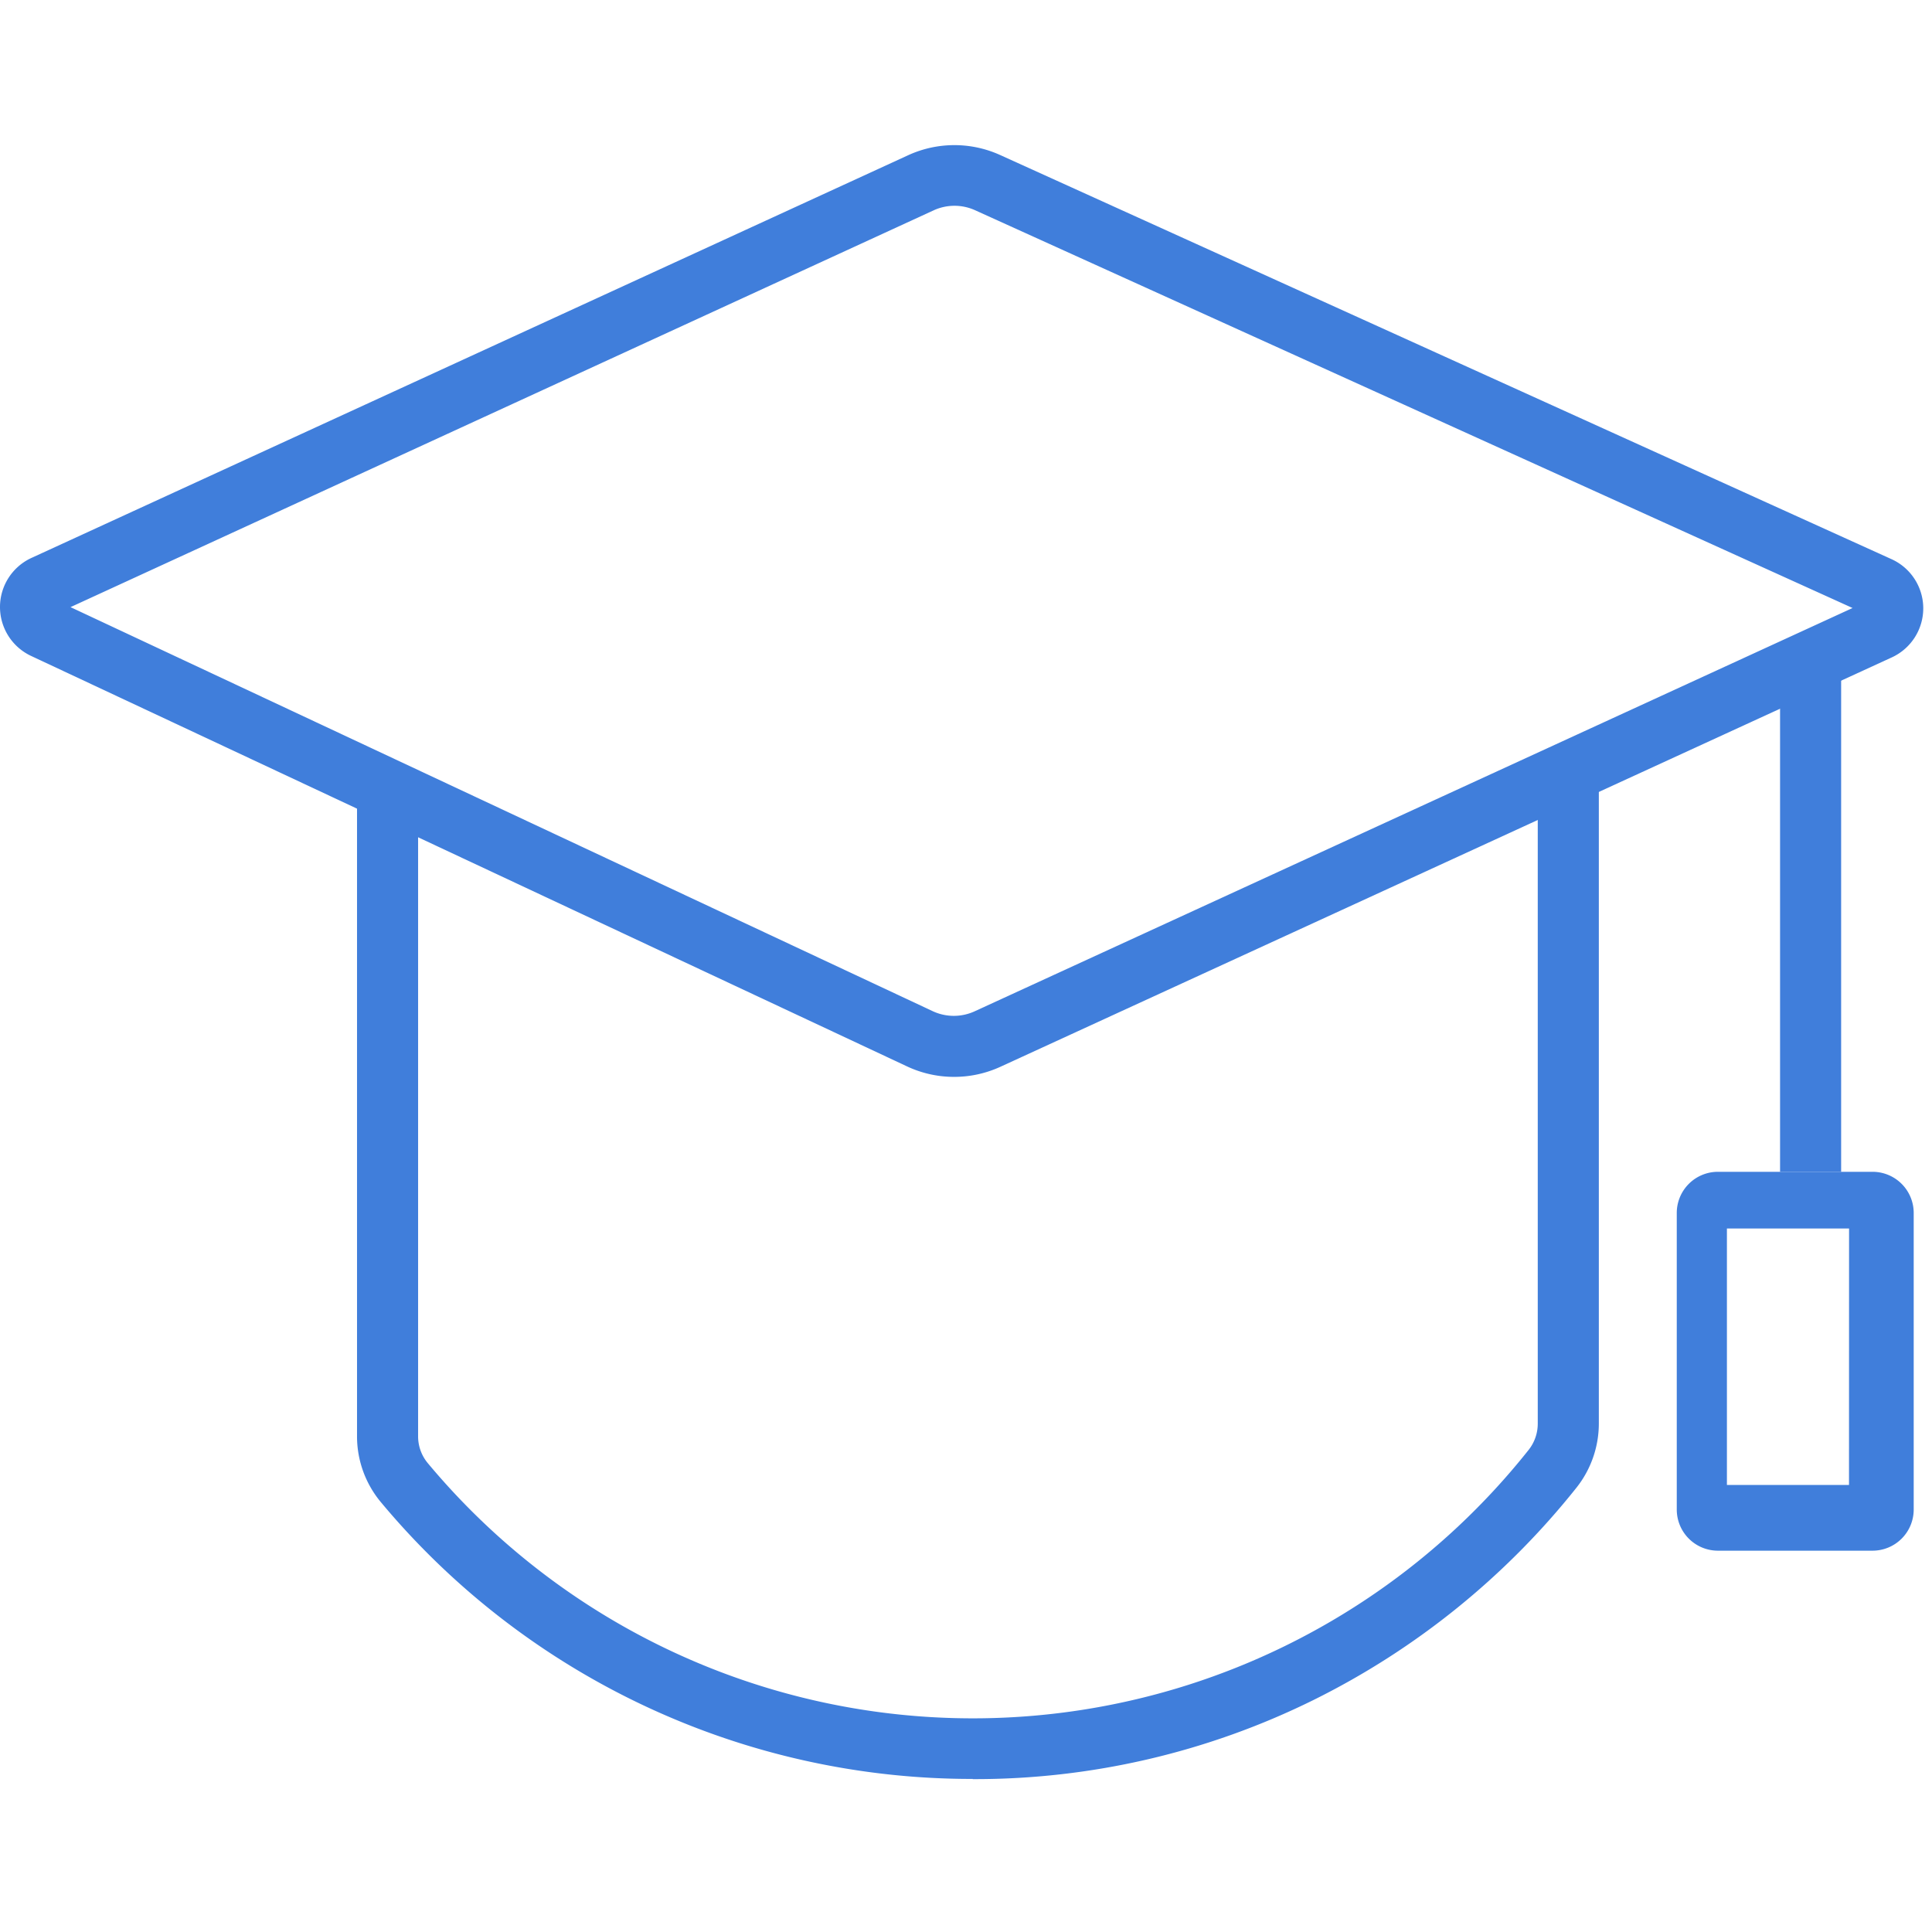 <svg id="组_13276" data-name="组 13276" xmlns="http://www.w3.org/2000/svg" width="30.937" height="30.937" viewBox="0 0 30.937 30.937">
  <defs>
    <style>
      .cls-1 {
        opacity: 0;
      }

      .cls-2 {
        fill: #407edb;
      }

      .cls-3 {
        fill: none;
      }
    </style>
  </defs>
  <path id="路径_7259" data-name="路径 7259" class="cls-1" d="M0,0H30.937V30.937H0Z" transform="translate(0 0)"/>
  <g id="组_13275" data-name="组 13275" transform="translate(0 2.32)">
    <path id="路径_7711" data-name="路径 7711" class="cls-2" d="M26.156-35.719a1.77,1.77,0,0,1-.752-.168L11.388-42.455a.865.865,0,0,1-.508-.792.865.865,0,0,1,.515-.787l14.031-6.445a1.774,1.774,0,0,1,1.473,0l14.259,6.465a.865.865,0,0,1,.519.79.865.865,0,0,1-.515.793L26.9-35.881a1.774,1.774,0,0,1-.74.162ZM12.009-43.241,25.82-36.769a.8.8,0,0,0,.667,0l14.058-6.458-14.052-6.37a.8.8,0,0,0-.658,0Zm0,0" transform="translate(-10.88 50.643)"/>
    <path id="路径_7712" data-name="路径 7712" class="cls-2" d="M172.784,187.207a12.316,12.316,0,0,1-9.479-4.433,1.646,1.646,0,0,1-.381-1.052V171.359h.978v10.361a.67.67,0,0,0,.155.43,11.363,11.363,0,0,0,17.628-.212.676.676,0,0,0,.146-.419V170.851h.978v10.668a1.653,1.653,0,0,1-.358,1.024,12.433,12.433,0,0,1-4.211,3.4,12.233,12.233,0,0,1-5.457,1.267Zm12.927-17.894h.978v8.172h-.978Zm0,0" transform="translate(-157.207 -161.041)"/>
    <rect id="矩形_1386" data-name="矩形 1386" class="cls-3" width="30.821" height="26.202" transform="translate(0.004)"/>
    <path id="路径_7713" data-name="路径 7713" class="cls-2" d="M728.221,392.728h-2.475a.659.659,0,0,1-.659-.659v-4.748a.659.659,0,0,1,.659-.66h2.475a.659.659,0,0,1,.66.659v4.748a.659.659,0,0,1-.66.66Zm-.375-5.159H725.89v4.107h1.955Zm0,0" transform="translate(-698.237 -370.217)"/>
  </g>
</svg>
